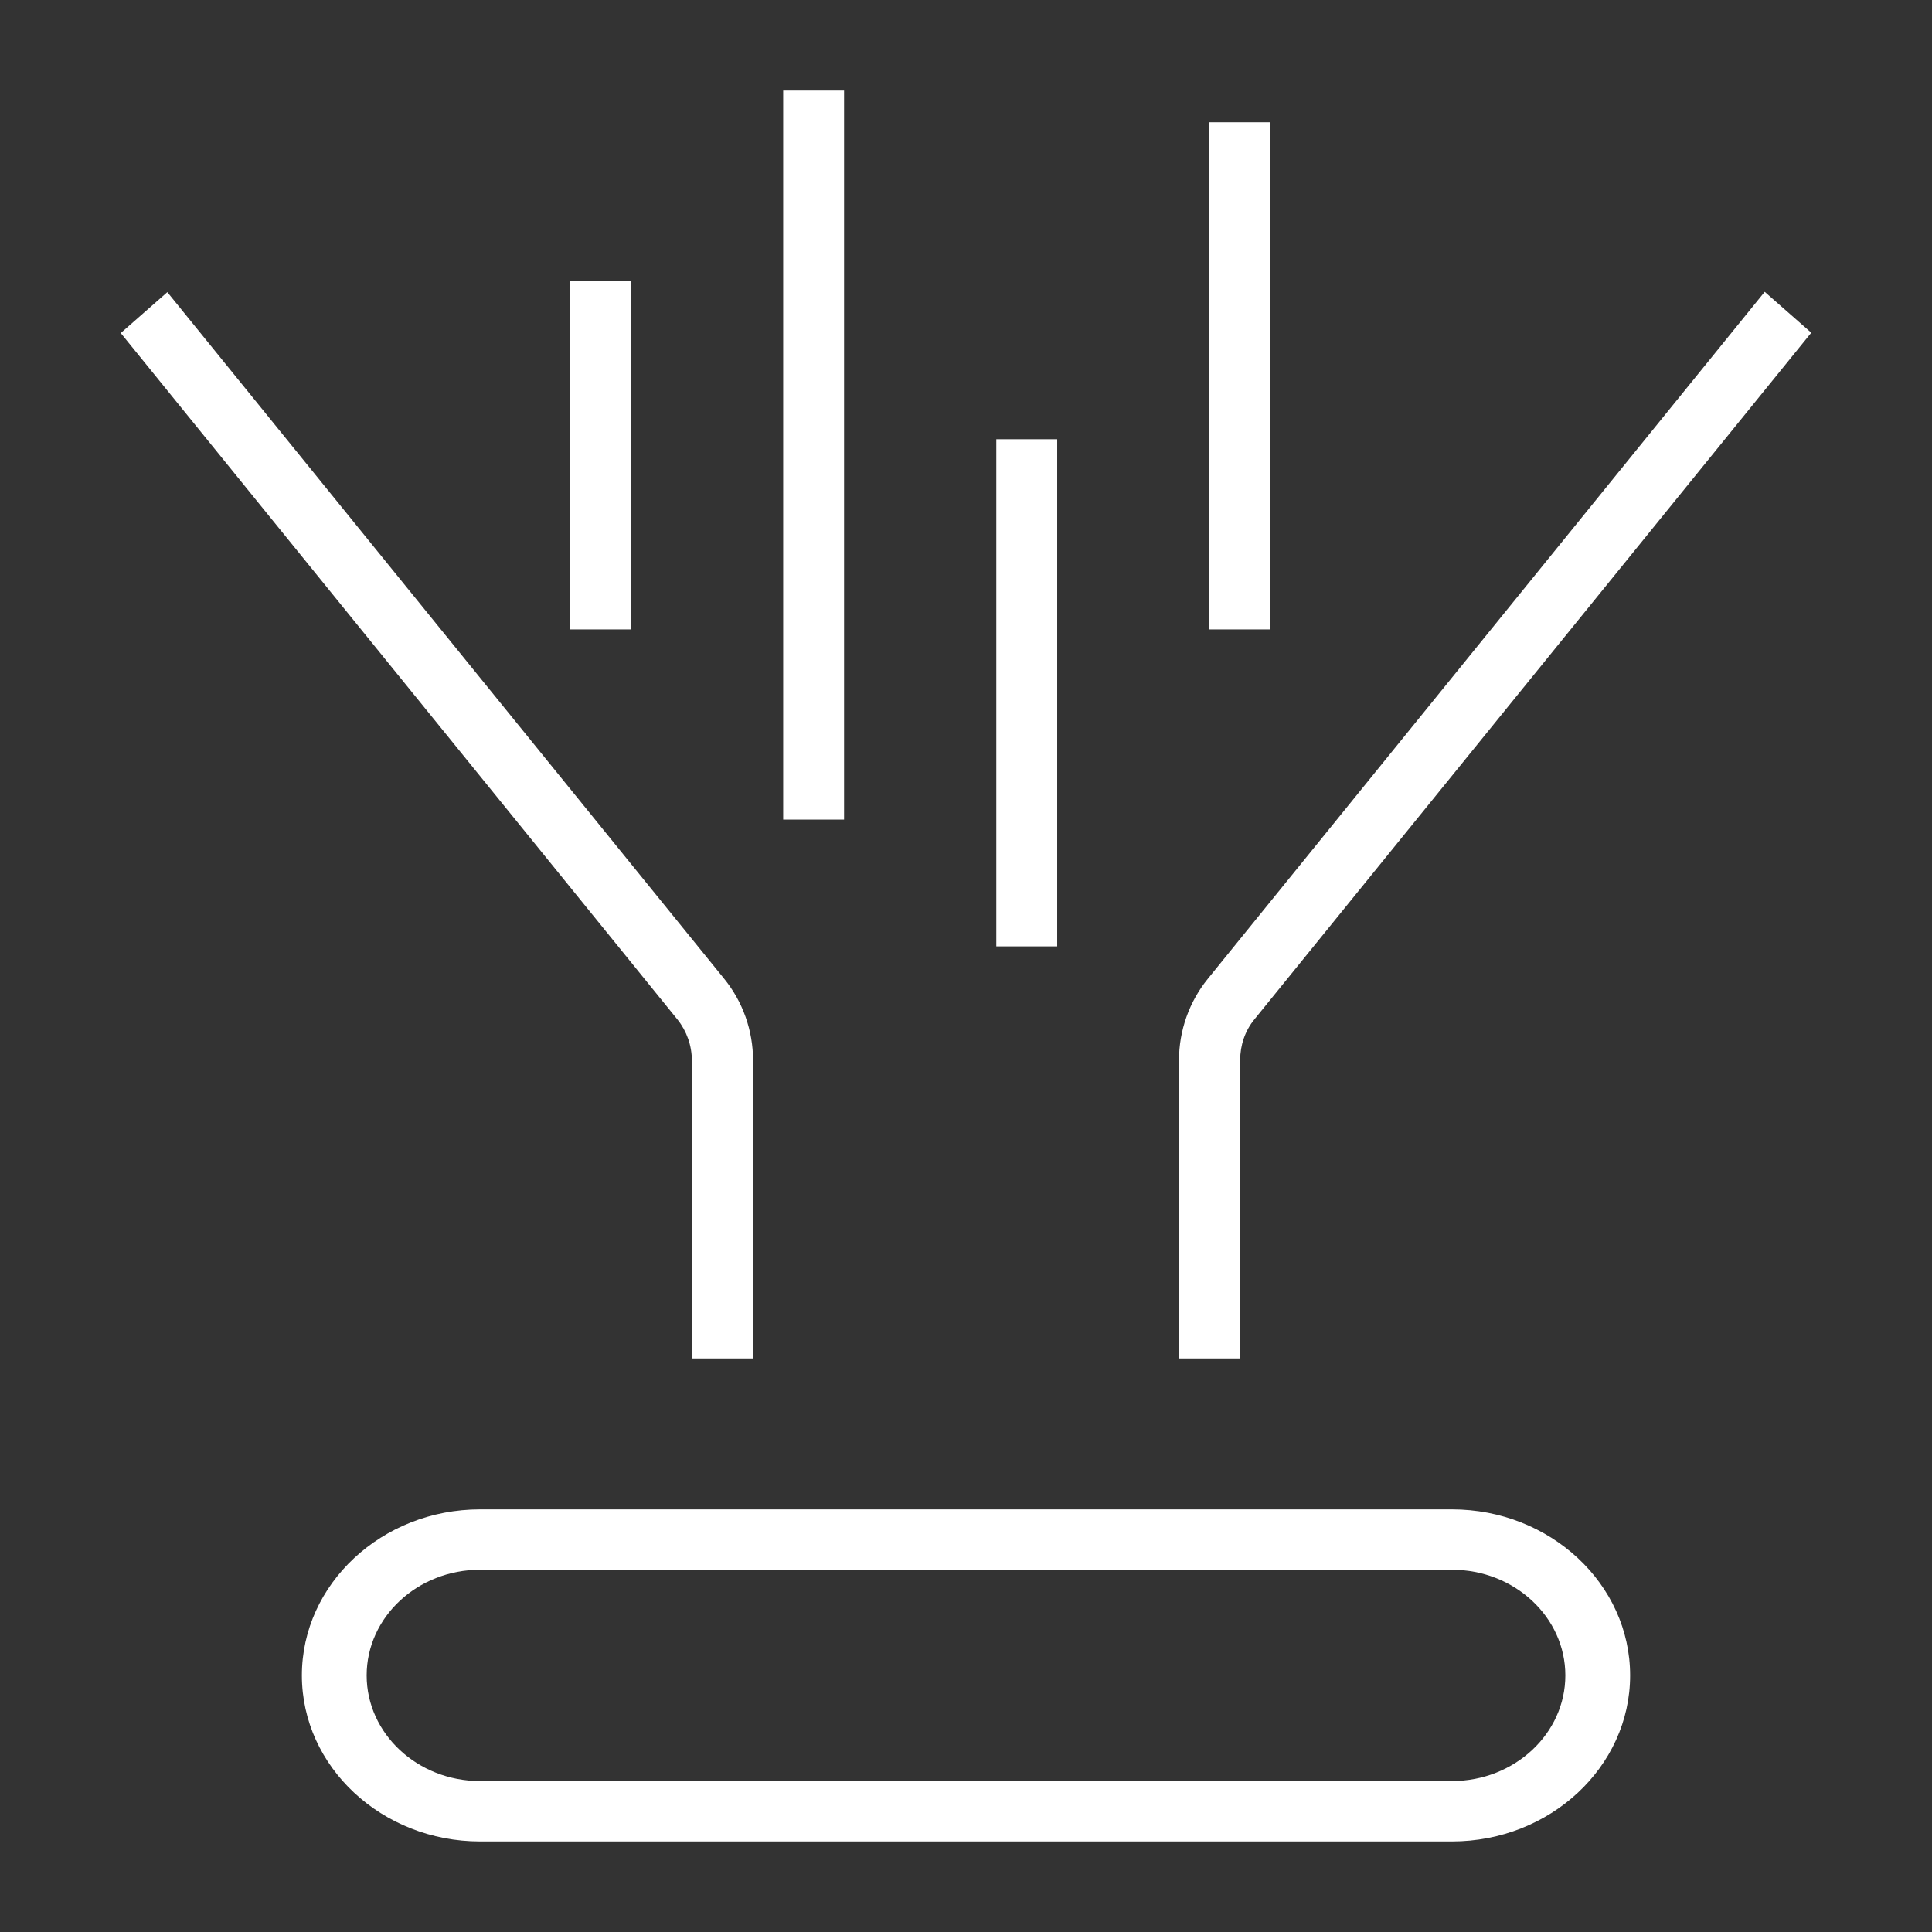 
<svg xmlns="http://www.w3.org/2000/svg" fill="none" viewBox="0 0 64 64" height="64" width="64">
<rect x="0" y="0" width="64" height="64" fill="#333333" stroke="none"/>
<path fill="white" d="M20.902 9.3H18.885V20.85H20.902V9.3Z"></path>
<path fill="white" d="M42.079 4.05H40.062V20.85H42.079V4.05Z"></path>
<path fill="white" d="M35.021 14.55H33.004V31.35H35.021V14.55Z"></path>
<path fill="white" d="M27.961 3H25.944V27.15H27.961V3Z"></path>
<path fill="white" d="M41.072 45H39.055V35.13C39.055 34.133 39.398 33.177 40.013 32.421L58.458 9.667L60.001 11.022L41.556 33.765C41.243 34.143 41.082 34.626 41.082 35.12V44.989L41.072 45Z"></path>
<path fill="white" d="M24.936 45H22.919V35.13C22.919 34.636 22.747 34.154 22.445 33.776L4 11.033L5.543 9.678L23.988 32.421C24.603 33.177 24.946 34.133 24.946 35.13V45H24.936Z"></path>
<path fill="white" d="M48.098 61H15.902C12.651 61 10 58.53 10 55.5C10 52.47 12.651 50 15.902 50H48.098C51.349 50 54 52.47 54 55.5C54 58.53 51.349 61 48.098 61ZM15.902 52C13.831 52 12.146 53.57 12.146 55.5C12.146 57.43 13.831 59 15.902 59H48.098C50.169 59 51.854 57.43 51.854 55.5C51.854 53.57 50.169 52 48.098 52H15.902Z"></path>
</svg>
